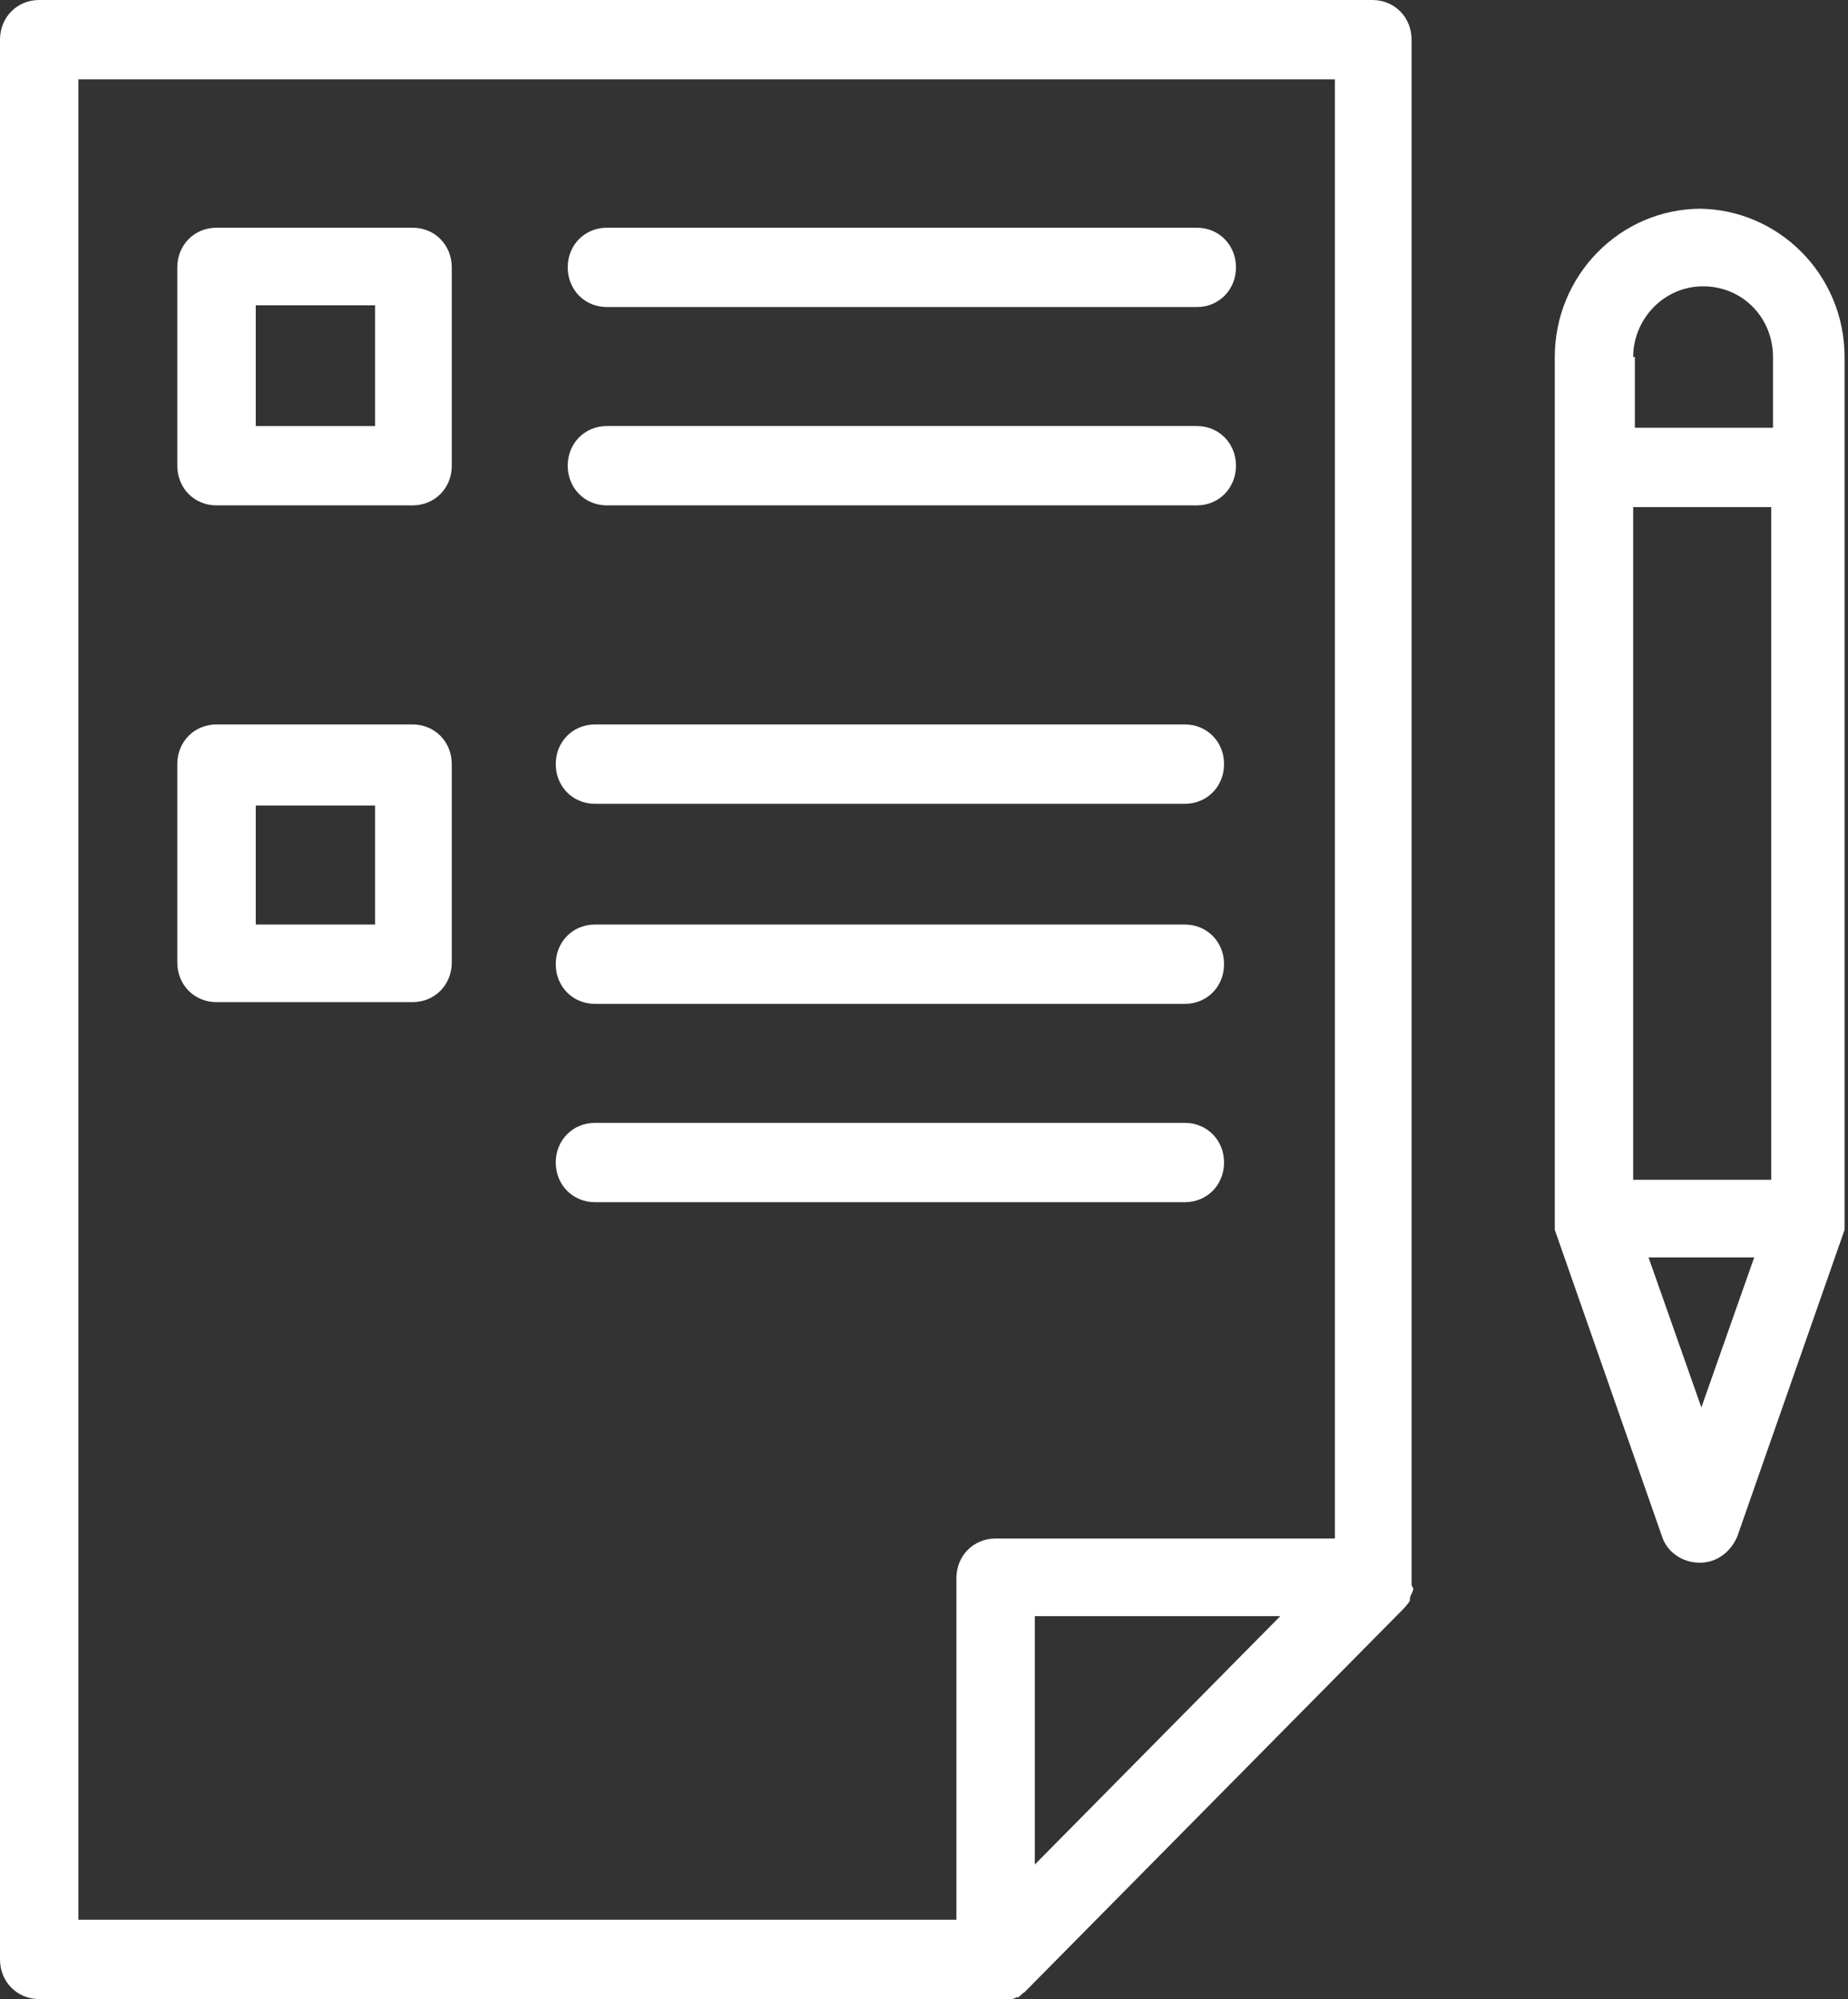 <svg width="49" height="53" viewBox="0 0 49 53" fill="none" xmlns="http://www.w3.org/2000/svg">
<rect x="0" y="0" width="49" height="53" fill="#333333" stroke="none"/>
<g clip-path="url(#clip0_433_543)">
<path d="M37.428 42.025C37.428 41.979 37.428 41.888 37.428 41.842V1.052C37.428 0.457 36.976 0 36.388 0H1.04C0.452 0 0 0.457 0 1.052V51.948C0 52.543 0.452 53 1.04 53H26.398C26.398 53 26.534 53 26.579 53C26.579 53 26.67 53 26.715 53C26.715 53 26.76 53 26.805 53C26.805 53 26.896 53 26.941 52.954C26.941 52.954 26.941 52.954 26.986 52.954C27.031 52.954 27.077 52.863 27.167 52.817L37.202 42.665C37.202 42.665 37.338 42.528 37.383 42.437C37.383 42.437 37.383 42.437 37.383 42.391C37.383 42.299 37.473 42.208 37.473 42.117L37.428 42.025ZM25.359 41.796V50.897H2.079V2.104H35.394V40.79H26.398C25.811 40.79 25.359 41.248 25.359 41.842V41.796ZM27.438 49.433V42.848H33.947L27.438 49.433Z" fill="white"/>
<path d="M16.092 8.141H31.733C32.32 8.141 32.772 7.683 32.772 7.089C32.772 6.494 32.32 6.037 31.733 6.037H16.092C15.505 6.037 15.053 6.494 15.053 7.089C15.053 7.683 15.505 8.141 16.092 8.141Z" fill="white"/>
<path d="M31.733 11.295H16.092C15.505 11.295 15.053 11.752 15.053 12.347C15.053 12.941 15.505 13.399 16.092 13.399H31.733C32.32 13.399 32.772 12.941 32.772 12.347C32.772 11.752 32.32 11.295 31.733 11.295Z" fill="white"/>
<path d="M31.416 19.207H15.776C15.188 19.207 14.736 19.664 14.736 20.259C14.736 20.853 15.188 21.311 15.776 21.311H31.416C32.004 21.311 32.456 20.853 32.456 20.259C32.456 19.664 32.004 19.207 31.416 19.207Z" fill="white"/>
<path d="M31.416 24.512H15.776C15.188 24.512 14.736 24.969 14.736 25.564C14.736 26.158 15.188 26.615 15.776 26.615H31.416C32.004 26.615 32.456 26.158 32.456 25.564C32.456 24.969 32.004 24.512 31.416 24.512Z" fill="white"/>
<path d="M31.416 29.77H15.776C15.188 29.77 14.736 30.227 14.736 30.821C14.736 31.416 15.188 31.873 15.776 31.873H31.416C32.004 31.873 32.456 31.416 32.456 30.821C32.456 30.227 32.004 29.77 31.416 29.77Z" fill="white"/>
<path d="M10.939 13.399H5.741C5.153 13.399 4.701 12.942 4.701 12.348V7.089C4.701 6.494 5.153 6.037 5.741 6.037H10.939C11.527 6.037 11.979 6.494 11.979 7.089V12.348C11.979 12.942 11.527 13.399 10.939 13.399ZM6.781 11.296H9.945V8.095H6.781V11.296Z" fill="white"/>
<path d="M10.939 26.569H5.741C5.153 26.569 4.701 26.112 4.701 25.518V20.259C4.701 19.664 5.153 19.207 5.741 19.207H10.939C11.527 19.207 11.979 19.664 11.979 20.259V25.518C11.979 26.112 11.527 26.569 10.939 26.569ZM6.781 24.512H9.945V21.356H6.781V24.512Z" fill="white"/>
<path d="M45.112 5.533C42.942 5.533 41.225 7.317 41.225 9.466V32.285C41.225 32.285 41.225 32.285 41.225 32.33C41.225 32.376 41.225 32.376 41.225 32.422C41.225 32.468 41.225 32.513 41.225 32.605L44.072 40.745C44.208 41.156 44.615 41.431 45.067 41.431C45.519 41.431 45.88 41.156 46.061 40.745L48.909 32.605C48.909 32.605 48.909 32.605 48.909 32.559C48.909 32.513 48.909 32.468 48.909 32.422C48.909 32.422 48.909 32.376 48.909 32.33C48.909 32.33 48.909 32.33 48.909 32.285V9.466C48.909 7.271 47.146 5.533 45.022 5.533H45.112ZM43.304 13.444H46.965V31.279H43.304V13.444ZM43.304 9.466C43.304 8.46 44.118 7.591 45.157 7.591C46.197 7.591 47.011 8.414 47.011 9.466V11.341H43.349V9.466H43.304ZM45.112 37.315L43.711 33.337H46.513L45.112 37.315Z" fill="white"/>
</g>
<defs>
<clipPath id="clip0_433_543">
<rect width="49" height="53" fill="white"/>
</clipPath>
</defs>
</svg>
